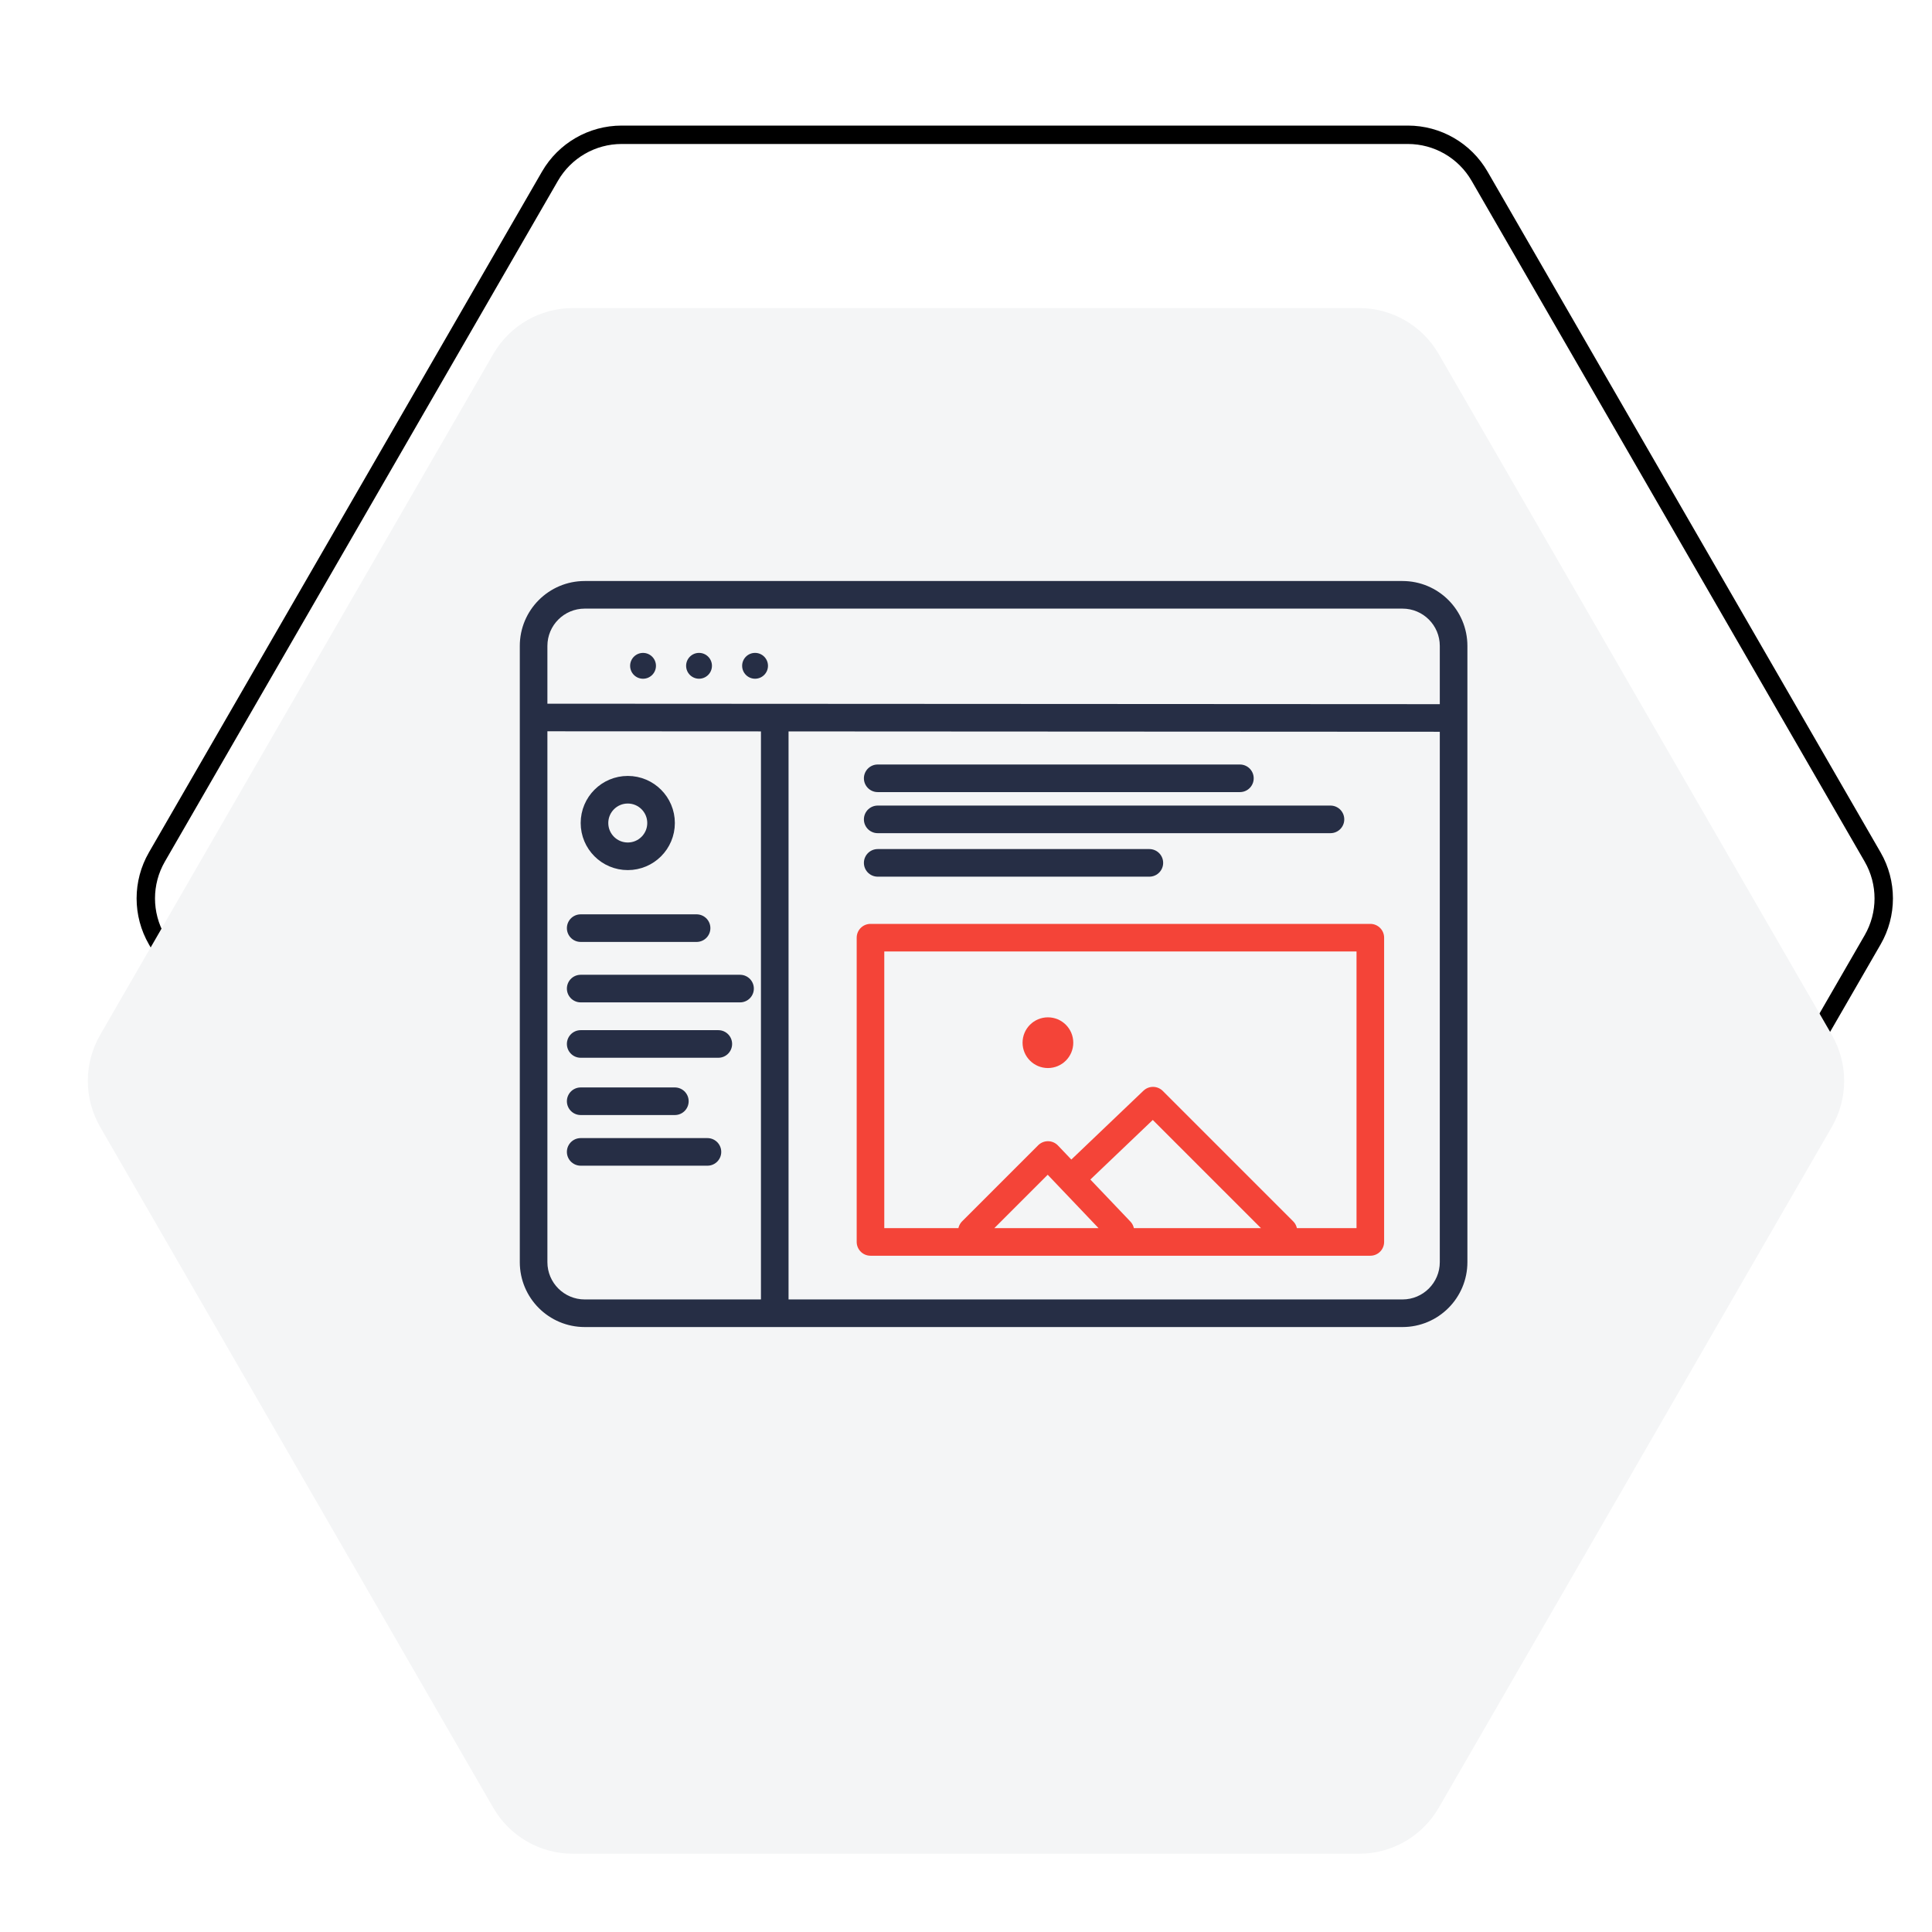 <svg width="105" height="105" viewBox="0 0 105 105" fill="none" xmlns="http://www.w3.org/2000/svg">
<path d="M8.527 51.077C7.723 49.685 7.723 47.969 8.527 46.577L29.89 9.575C30.694 8.183 32.179 7.325 33.787 7.325H76.514C78.121 7.325 79.607 8.183 80.411 9.575L101.774 46.577C102.578 47.969 102.578 49.685 101.774 51.077L80.411 88.079C79.607 89.472 78.121 90.329 76.514 90.329H33.787C32.179 90.329 30.694 89.472 29.89 88.079L8.527 51.077Z" stroke="black"/>
<g filter="url(#filter0_d_786_41)">
<path d="M5.443 57.245C4.55 55.698 4.55 53.792 5.443 52.245L26.807 15.243C27.7 13.696 29.35 12.743 31.137 12.743H73.863C75.65 12.743 77.3 13.696 78.193 15.243L99.557 52.245C100.45 53.792 100.45 55.698 99.557 57.245L78.193 94.247C77.3 95.794 75.65 96.747 73.863 96.747H31.137C29.35 96.747 27.7 95.794 26.807 94.247L5.443 57.245Z" fill="#F4F5F6"/>
</g>
<path d="M29.556 38.244C29.142 38.244 28.806 38.579 28.806 38.993C28.805 39.408 29.141 39.744 29.555 39.744L29.556 38.244ZM78.409 39.77C78.823 39.77 79.159 39.434 79.16 39.02C79.16 38.606 78.824 38.27 78.41 38.27L78.409 39.77ZM42.856 39.02C42.856 38.606 42.52 38.27 42.106 38.27C41.692 38.27 41.356 38.606 41.356 39.02H42.856ZM41.356 70.713C41.356 71.127 41.692 71.463 42.106 71.463C42.52 71.463 42.856 71.127 42.856 70.713H41.356ZM31.778 33.077H76.222V31.577H31.778V33.077ZM78.25 35.105V68.594H79.75V35.105H78.25ZM76.222 70.622H31.778V72.122H76.222V70.622ZM29.75 68.594V35.105H28.25V68.594H29.75ZM31.778 70.622C30.658 70.622 29.75 69.714 29.75 68.594H28.25C28.25 70.543 29.829 72.122 31.778 72.122V70.622ZM78.25 68.594C78.25 69.714 77.342 70.622 76.222 70.622V72.122C78.171 72.122 79.75 70.543 79.75 68.594H78.25ZM76.222 33.077C77.342 33.077 78.25 33.985 78.25 35.105H79.75C79.75 33.157 78.171 31.577 76.222 31.577V33.077ZM31.778 31.577C29.829 31.577 28.25 33.157 28.25 35.105H29.75C29.75 33.985 30.658 33.077 31.778 33.077V31.577ZM29.555 39.744L78.409 39.77L78.41 38.27L29.556 38.244L29.555 39.744ZM41.356 39.02V70.713H42.856V39.02H41.356Z" fill="#262E45"/>
<circle cx="34.948" cy="36.186" r="0.702" fill="#262E45"/>
<circle cx="37.991" cy="36.185" r="0.702" fill="#262E45"/>
<circle cx="41.036" cy="36.185" r="0.702" fill="#262E45"/>
<circle cx="34.118" cy="44.729" r="1.809" stroke="#262E45" stroke-width="1.5"/>
<path d="M31.559 50.442H37.858" stroke="#262E45" stroke-width="1.5" stroke-linecap="round" stroke-linejoin="round"/>
<path d="M31.559 53.727H40.22" stroke="#262E45" stroke-width="1.5" stroke-linecap="round" stroke-linejoin="round"/>
<path d="M31.559 56.737H39.039" stroke="#262E45" stroke-width="1.5" stroke-linecap="round" stroke-linejoin="round"/>
<path d="M31.559 59.85H36.677" stroke="#262E45" stroke-width="1.5" stroke-linecap="round" stroke-linejoin="round"/>
<path d="M31.559 62.603H38.448" stroke="#262E45" stroke-width="1.5" stroke-linecap="round" stroke-linejoin="round"/>
<path d="M47.701 42.299L67.386 42.299" stroke="#262E45" stroke-width="1.5" stroke-linecap="round" stroke-linejoin="round"/>
<path d="M47.701 44.531L72.308 44.531" stroke="#262E45" stroke-width="1.5" stroke-linecap="round" stroke-linejoin="round"/>
<path d="M47.701 46.895L62.465 46.895" stroke="#262E45" stroke-width="1.5" stroke-linecap="round" stroke-linejoin="round"/>
<path d="M52.82 66.906L56.954 62.772L60.891 66.906M58.332 63.953L62.663 59.819L69.75 66.906M47.309 50.961L74.474 50.961V67.496H47.309L47.309 50.961Z" stroke="#F44438" stroke-width="1.5" stroke-linecap="round" stroke-linejoin="round"/>
<circle cx="56.952" cy="56.668" r="0.878" fill="#F44438" stroke="#F44438"/>
<defs>
<filter id="filter0_d_786_41" x="0.773" y="12.742" width="103.453" height="92.005" filterUnits="userSpaceOnUse" color-interpolation-filters="sRGB">
<feFlood flood-opacity="0" result="BackgroundImageFix"/>
<feColorMatrix in="SourceAlpha" type="matrix" values="0 0 0 0 0 0 0 0 0 0 0 0 0 0 0 0 0 0 127 0" result="hardAlpha"/>
<feOffset dy="4"/>
<feGaussianBlur stdDeviation="2"/>
<feComposite in2="hardAlpha" operator="out"/>
<feColorMatrix type="matrix" values="0 0 0 0 0 0 0 0 0 0 0 0 0 0 0 0 0 0 0.25 0"/>
<feBlend mode="normal" in2="BackgroundImageFix" result="effect1_dropShadow_786_41"/>
<feBlend mode="normal" in="SourceGraphic" in2="effect1_dropShadow_786_41" result="shape"/>
</filter>
</defs>
</svg>
